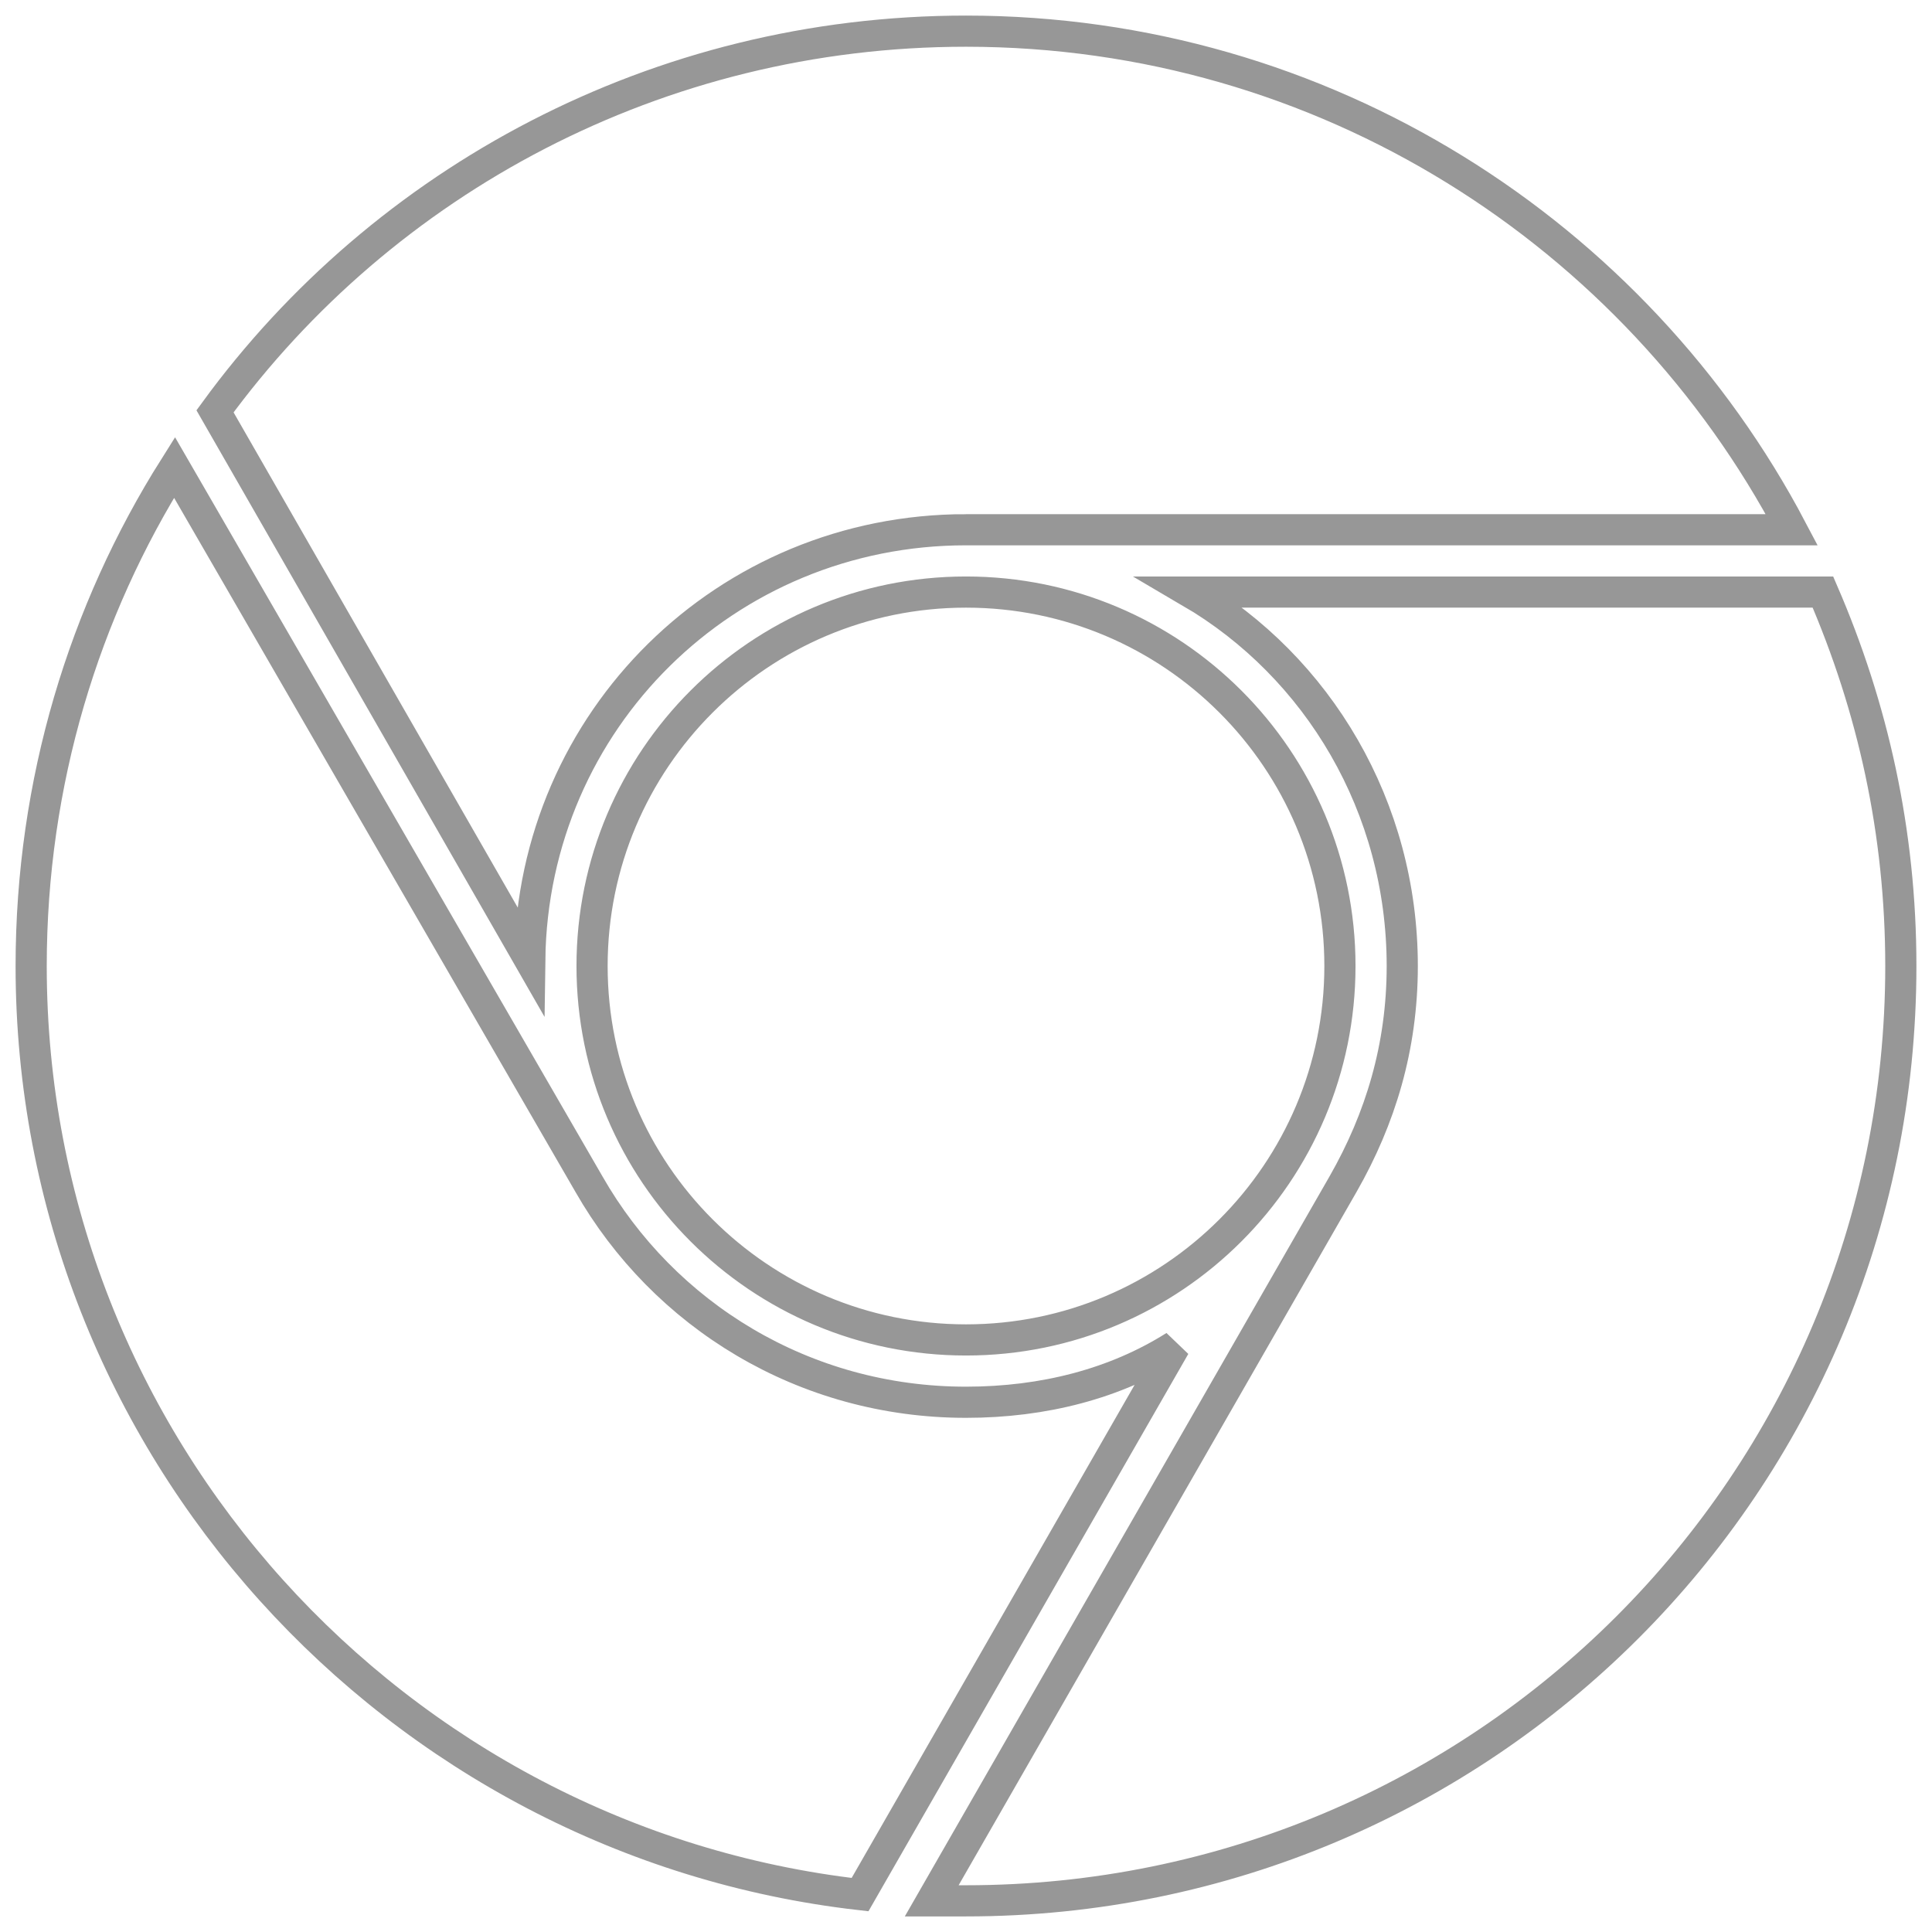 <svg width="62" height="62" viewBox="0 0 62 62" xmlns="http://www.w3.org/2000/svg"><path d="M31 17h26.5c-5-9.5-15-16-26.5-16-9.9 0-18.7 4.8-24.1 12.2L17 30.8c.1-7.7 6.3-13.8 14-13.8zm27.5 2H38.2c4.1 2.4 6.8 6.9 6.8 12 0 2.6-.7 4.9-1.9 7L29.9 61H31c16.6 0 30-13.4 30-30 0-4.3-.9-8.3-2.5-12zM31 45c-5.2 0-9.7-2.8-12.1-7L5.6 15C2.7 19.6 1 25.1 1 31c0 15.4 11.7 28.1 26.6 29.8l10.1-17.6C35.8 44.4 33.5 45 31 45zm0-2c6.627 0 12-5.373 12-12s-5.373-12-12-12-12 5.373-12 12 5.373 12 12 12z" stroke="#979797" fill="none" fill-rule="evenodd"/></svg>